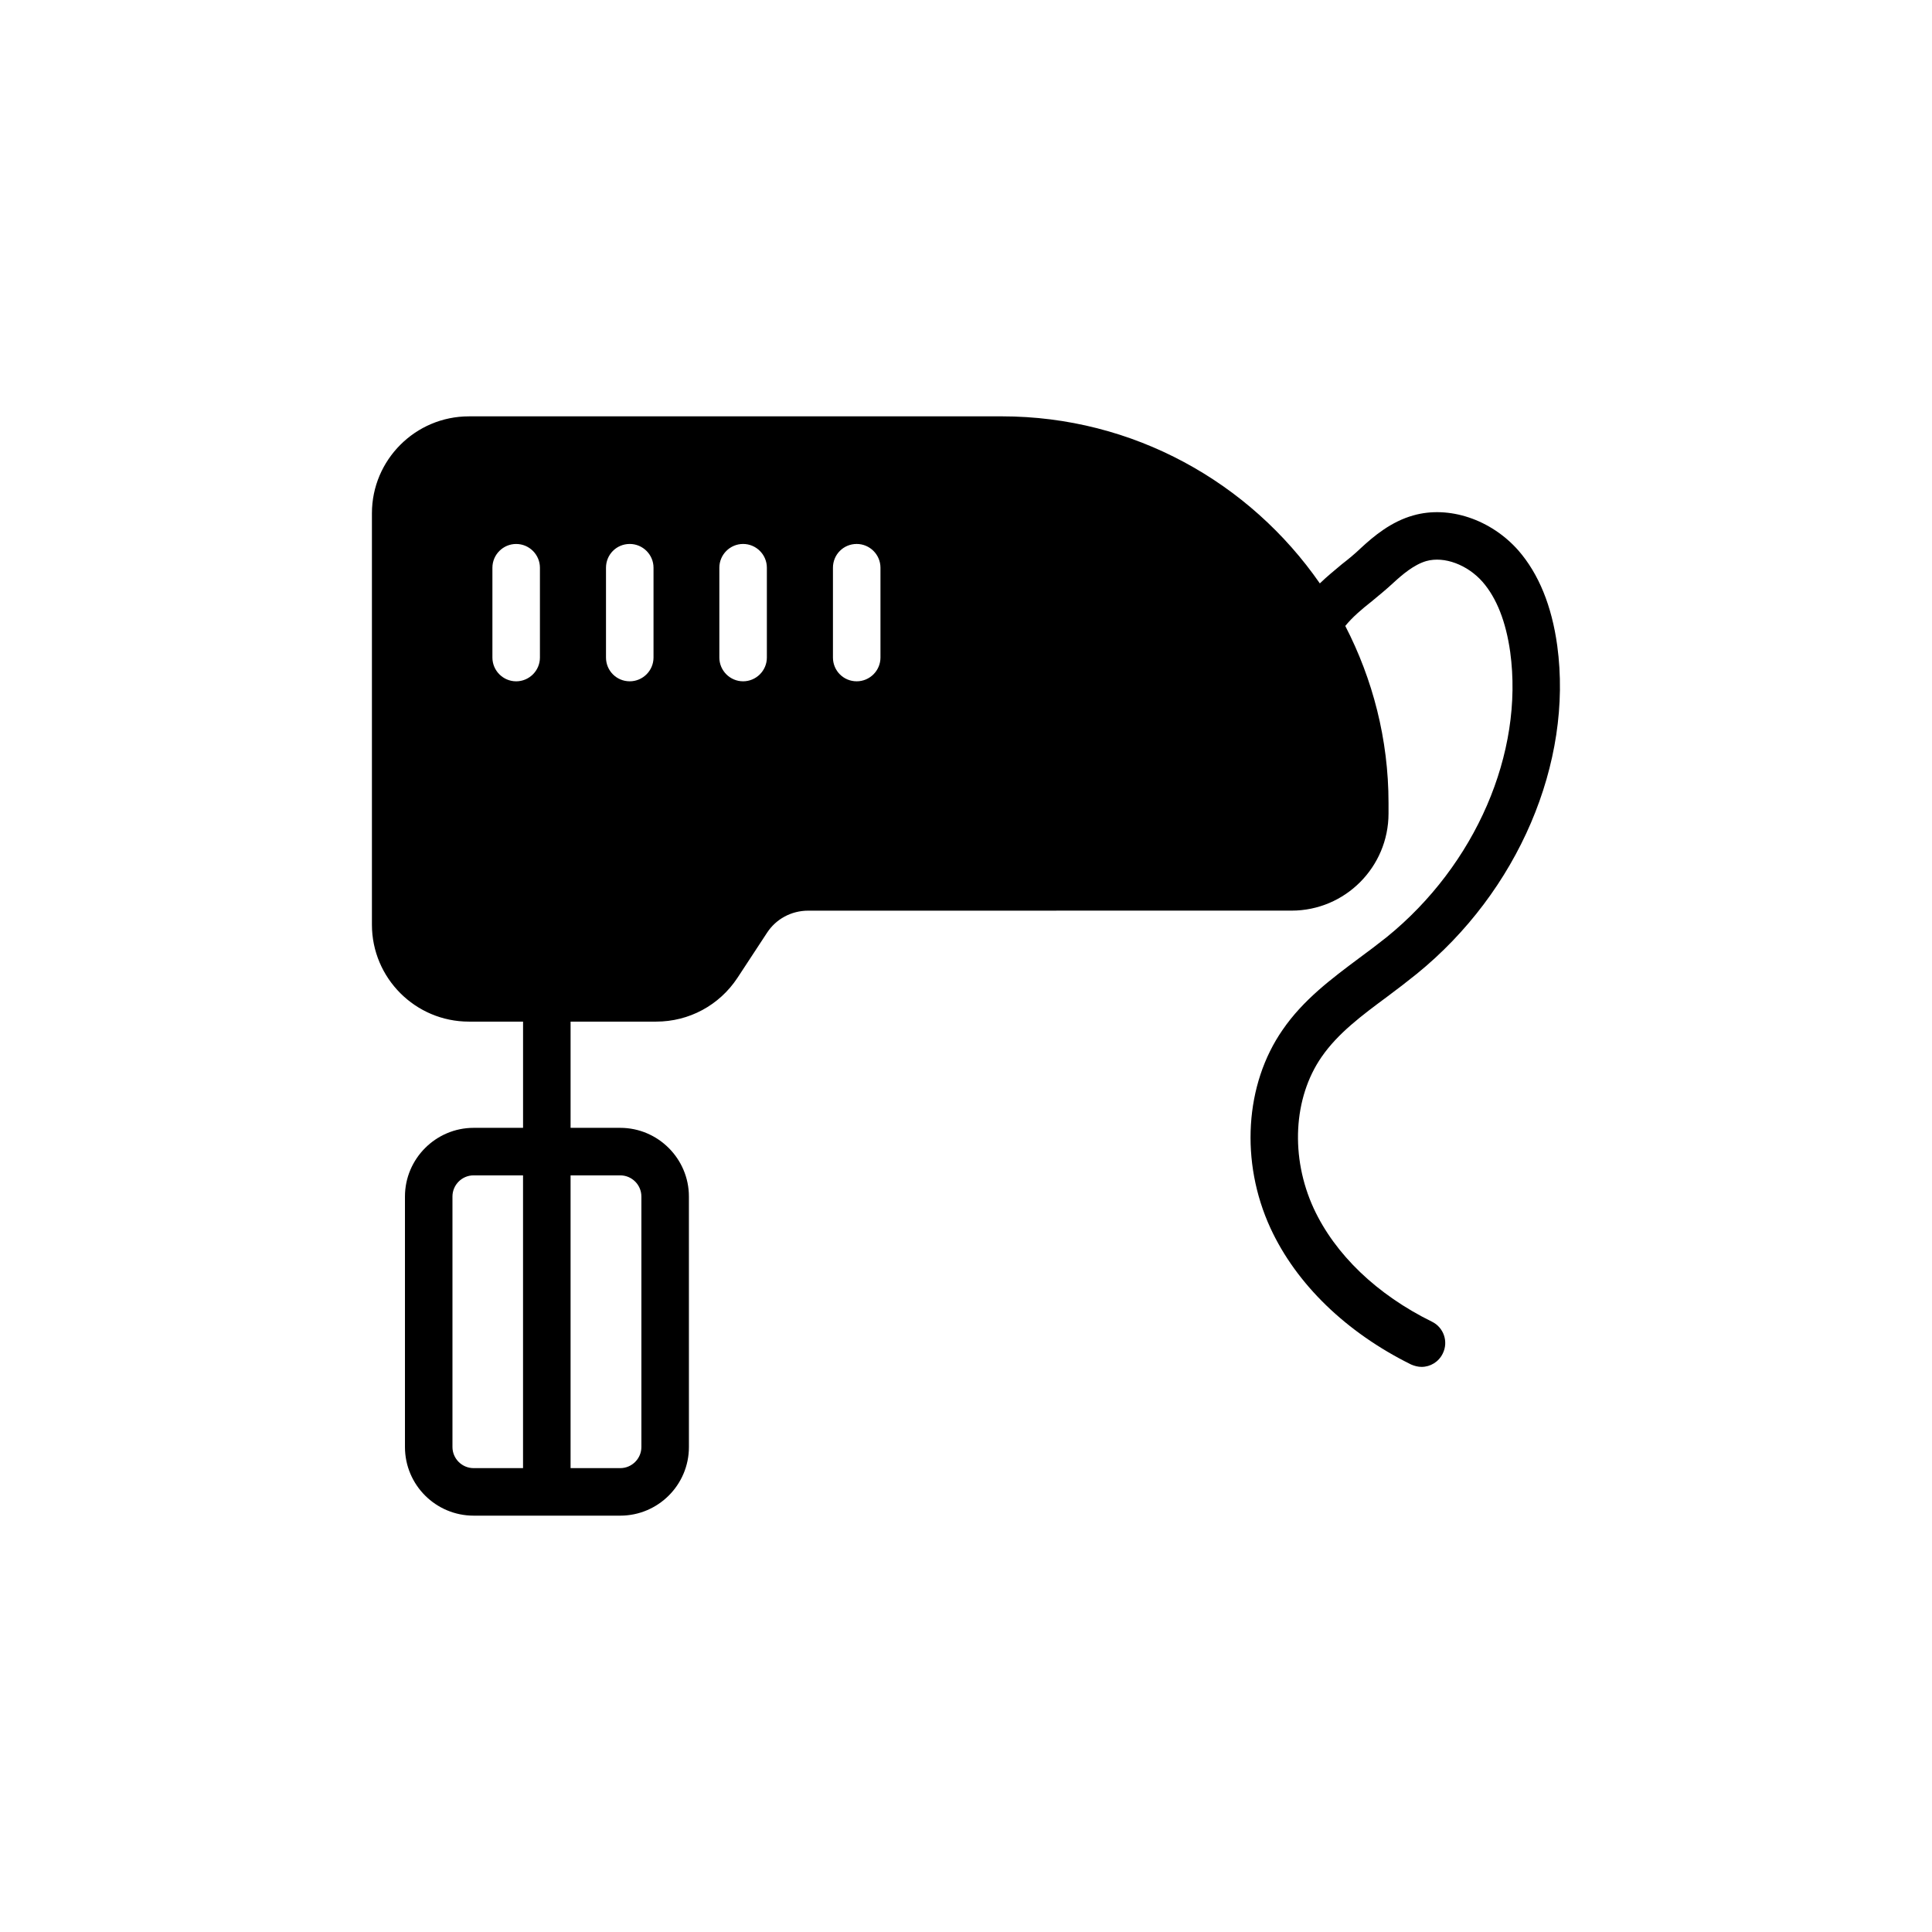 <?xml version="1.0" encoding="UTF-8"?>
<!-- Uploaded to: SVG Repo, www.svgrepo.com, Generator: SVG Repo Mixer Tools -->
<svg fill="#000000" width="800px" height="800px" version="1.1" viewBox="144 144 512 512" xmlns="http://www.w3.org/2000/svg">
 <g>
  <path d="m308.37 442.89h-13.16v-28.148h-12.594v28.148h-13.098c-10.012 0-18.199 8.188-18.199 18.199v66.375c0 10.078 8.188 18.199 18.199 18.199h38.855c10.012 0 18.199-8.125 18.199-18.199l-0.004-66.375c0-10.016-8.184-18.199-18.199-18.199zm-25.758 90.18h-13.098c-3.086 0-5.606-2.519-5.606-5.606v-66.375c0-3.086 2.519-5.606 5.606-5.606h13.098zm31.363-5.606c0 3.086-2.519 5.606-5.606 5.606h-13.16v-77.586h13.16c3.086 0 5.606 2.519 5.606 5.606z"/>
  <path d="m511.72 408.06c2.644-1.953 5.227-3.969 7.746-5.984 26.828-21.789 41.438-55.922 37.219-86.969-1.449-10.578-4.914-19.02-10.266-25.191-7.242-8.25-18.453-12.027-27.898-9.32-5.856 1.637-10.453 5.481-13.855 8.629-1.637 1.574-3.336 2.961-5.039 4.281-1.953 1.637-3.969 3.273-5.856 5.102-18.516-26.703-49.375-44.273-84.262-44.273l-141.25 0.004c-14.168 0-25.695 11.523-25.695 25.695v109.01c0 14.168 11.523 25.695 25.695 25.695h49.625c8.754 0 16.75-4.344 21.539-11.586l7.809-11.902c2.394-3.715 6.488-5.918 10.957-5.918l128.09-0.008c14.168 0 25.695-11.523 25.695-25.758v-2.769c0-16.941-4.219-32.875-11.461-46.918 1.953-2.394 4.344-4.41 7.055-6.551 1.891-1.574 3.84-3.148 5.731-4.914 2.332-2.141 5.414-4.785 8.691-5.731 4.723-1.324 10.895 0.945 14.926 5.543 3.715 4.281 6.172 10.516 7.305 18.578 3.652 26.766-9.195 56.426-32.684 75.508-2.394 1.891-4.848 3.777-7.367 5.606-7.242 5.414-14.801 11.02-20.277 19.02-10.012 14.422-11.273 35.016-3.211 52.523 6.863 14.863 20.09 27.648 37.281 36.148 0.883 0.379 1.828 0.629 2.769 0.629 2.332 0 4.535-1.324 5.606-3.527 1.574-3.148 0.25-6.926-2.832-8.438-14.609-7.18-25.695-17.82-31.363-30.039-6.234-13.539-5.414-29.285 2.078-40.117 4.336-6.297 10.699-11.02 17.5-16.059zm-230.93-83.504c-3.465 0-6.297-2.832-6.297-6.297v-23.805c0-3.465 2.832-6.297 6.297-6.297s6.297 2.832 6.297 6.297v23.805c0 3.461-2.832 6.297-6.297 6.297zm36.398-6.301c0 3.465-2.832 6.297-6.297 6.297-3.527 0-6.297-2.832-6.297-6.297v-23.805c0-3.465 2.769-6.297 6.297-6.297 3.465 0 6.297 2.832 6.297 6.297zm30.039 0c0 3.465-2.832 6.297-6.297 6.297-3.465 0-6.297-2.832-6.297-6.297v-23.805c0-3.465 2.832-6.297 6.297-6.297 3.465 0 6.297 2.832 6.297 6.297zm30.105 0c0 3.465-2.832 6.297-6.297 6.297-3.527 0-6.297-2.832-6.297-6.297v-23.805c0-3.465 2.769-6.297 6.297-6.297 3.465 0 6.297 2.832 6.297 6.297z"/>
 </g>
</svg>